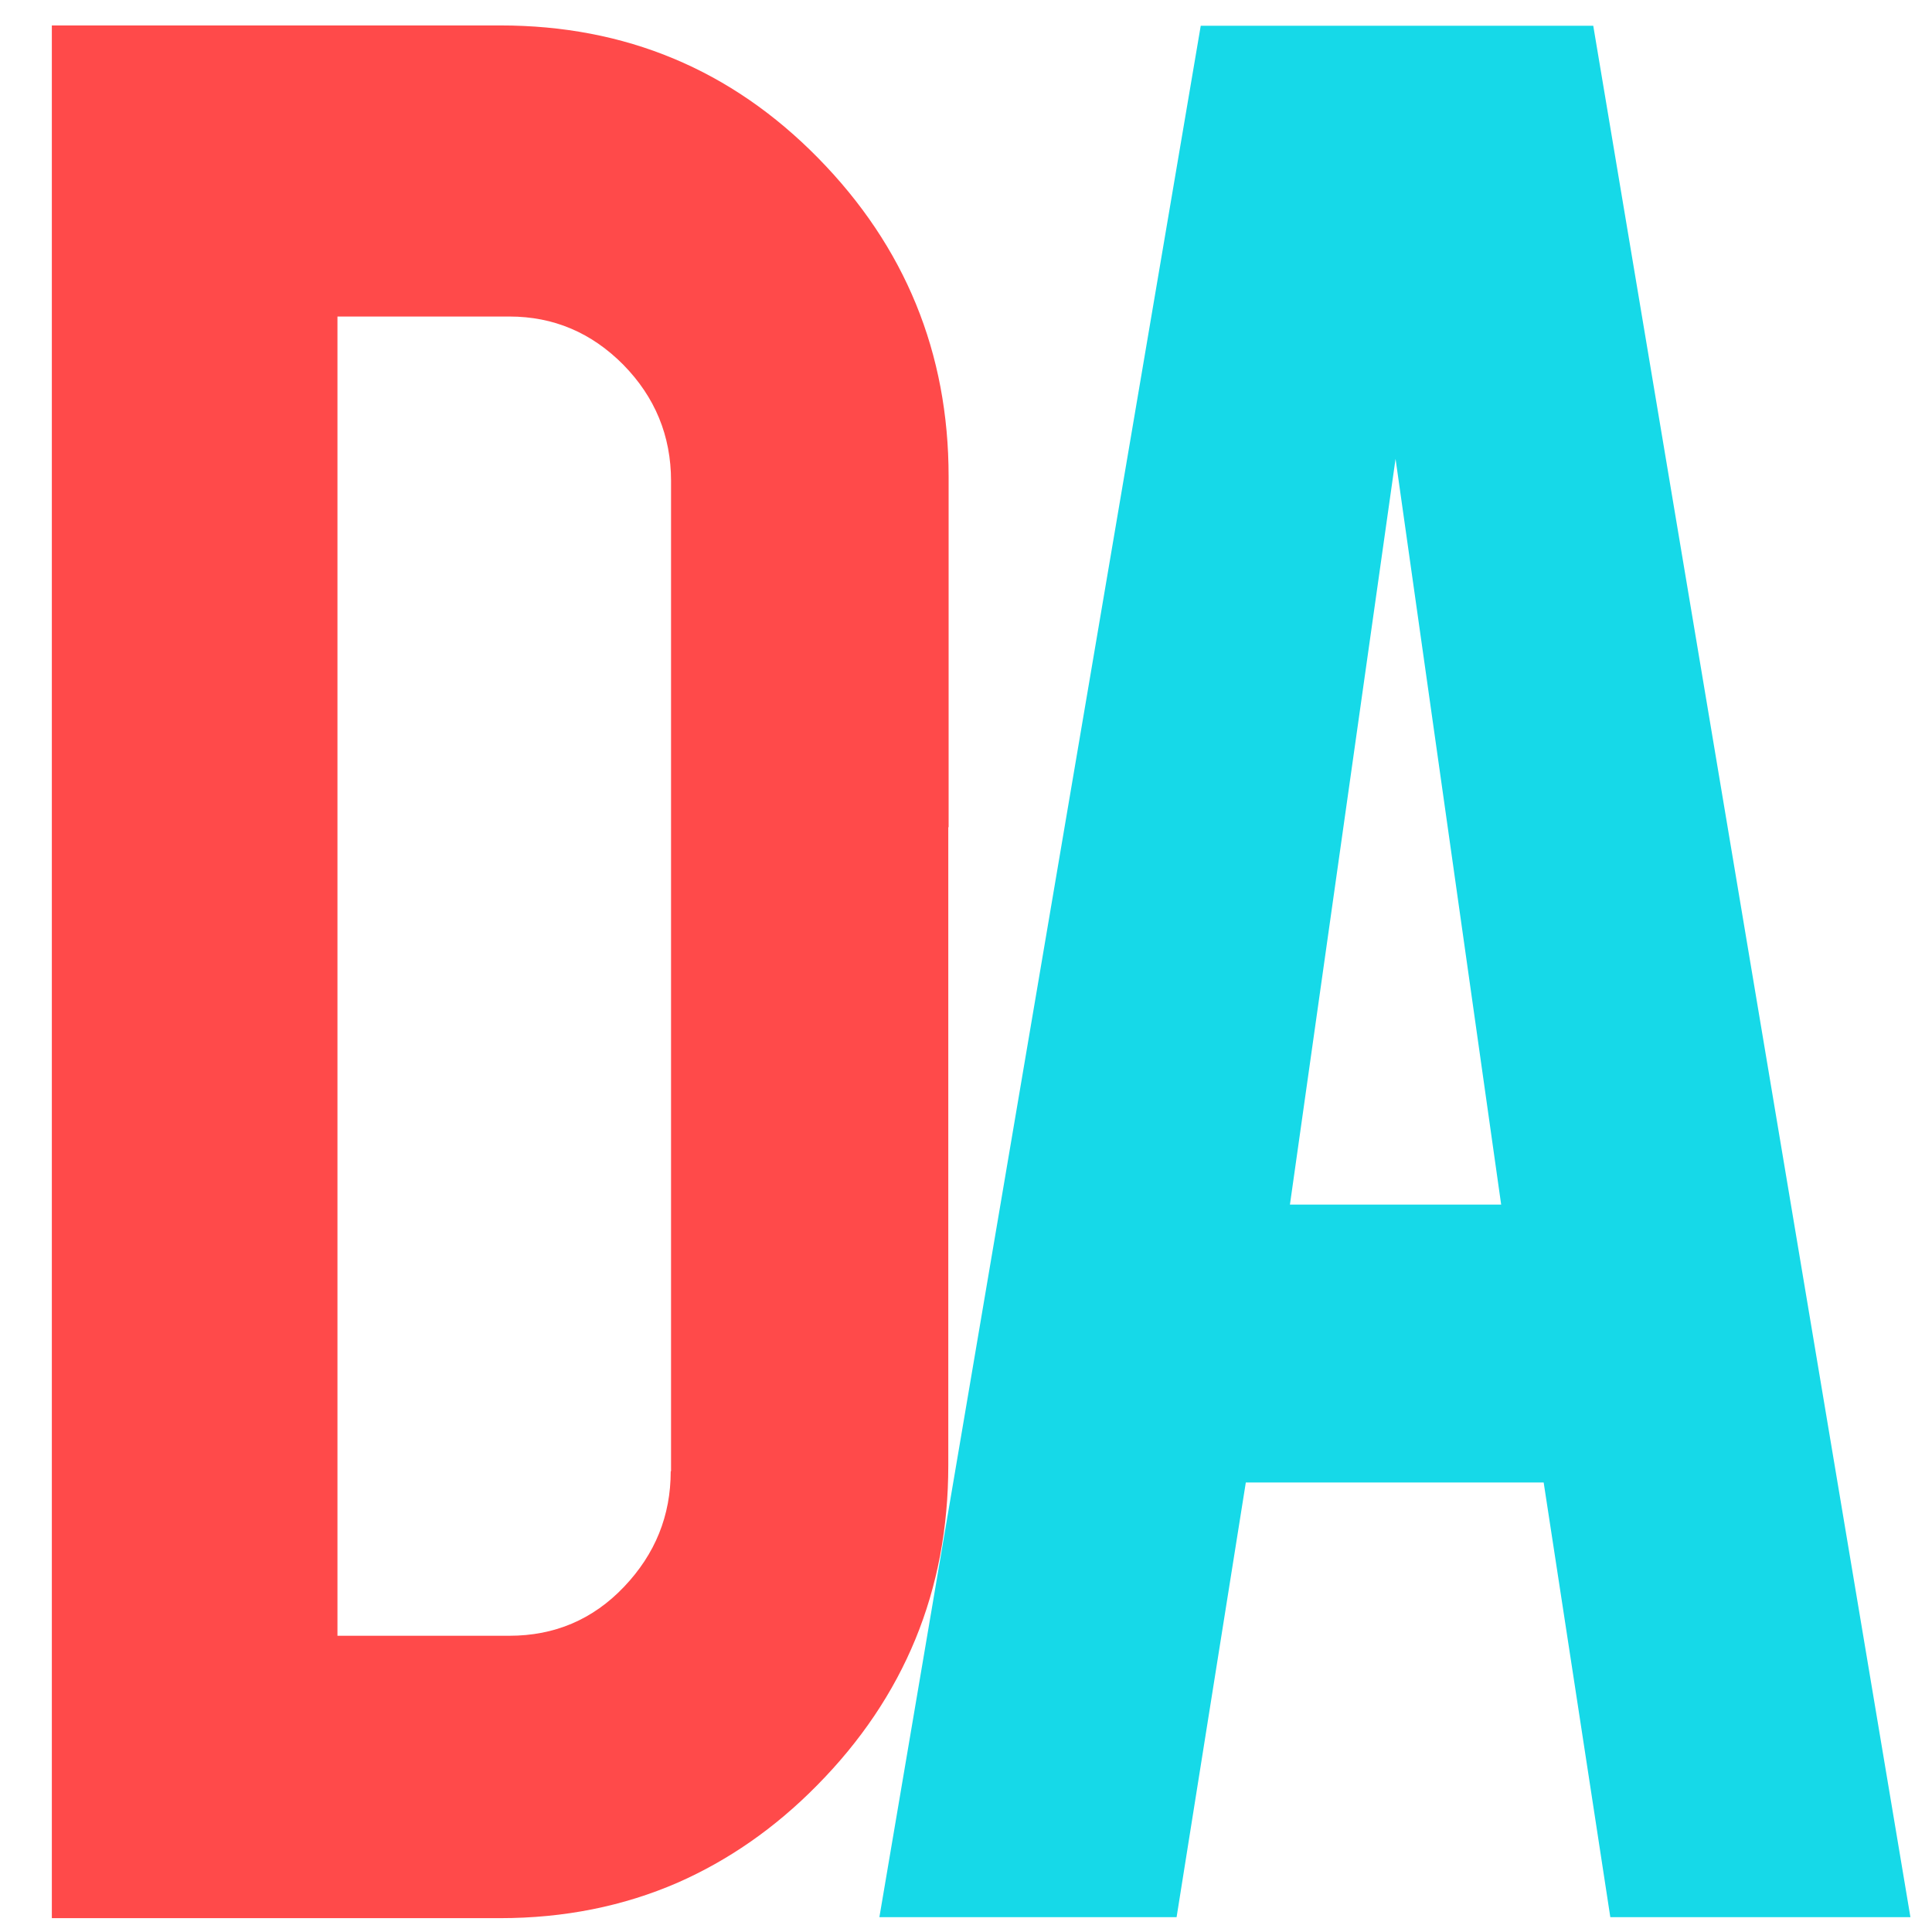 <?xml version="1.0" encoding="UTF-8"?>
<svg data-bbox="16.1 7.9 577.2 587.8" viewBox="0 0 600 600" xmlns="http://www.w3.org/2000/svg" data-type="color">
    <g style="isolation:isolate">
        <path d="M494.8 8H372.9l-55.7 327.8-44.1 259.6h92.3l21.5-135h92.5l20.7 135h93.2zm-94.2 366.1 32.8-231.6 32.8 231.6z" style="isolation:isolate" fill="#16d9e8" data-color="1"/>
        <path d="M254.1 49.1c-27-27.5-59.9-41.2-98.7-41.2H16.1v587.8h139.2c19.9 0 38.3-3.7 55.1-11 15.7-6.9 30.2-16.9 43.3-30.2 27.2-27.5 40.8-60.6 40.8-99.4V256.9h.1V148c0-38.4-13.5-71.4-40.5-98.9m-45.7 407.8h-.1c0 13.8-4.8 25.7-14.5 35.9S172.2 508 158.2 508h-53.4V98.3h53.4q20.55 0 35.4 15c9.8 10 14.8 22 14.8 36.1z" style="isolation:isolate" fill="#ff4a4a" data-color="2"/>
    </g>
</svg>
